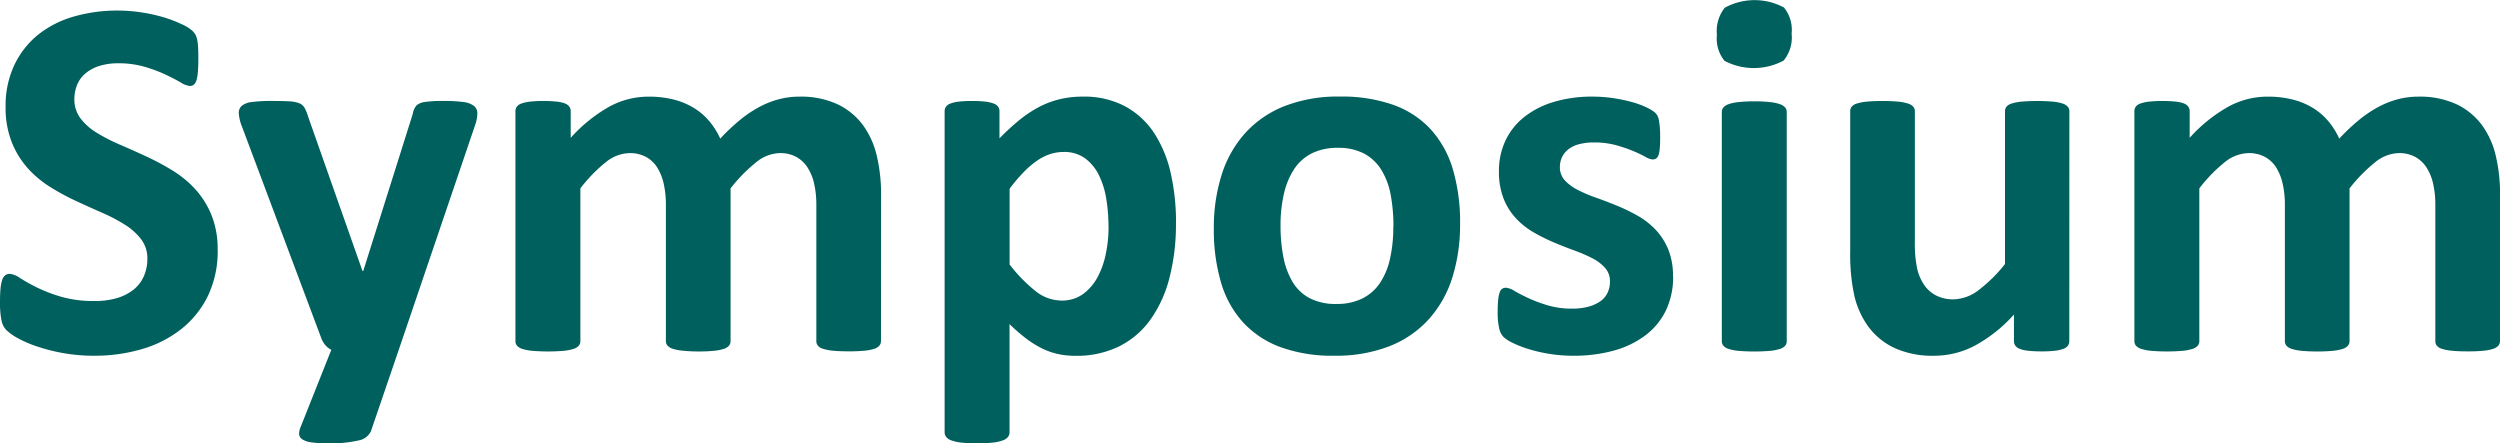 <svg xmlns="http://www.w3.org/2000/svg" xmlns:xlink="http://www.w3.org/1999/xlink" width="120" height="21.28" viewBox="0 0 120 21.28">
  <defs>
    <clipPath id="clip-path">
      <rect id="Rectangle_1" data-name="Rectangle 1" width="120" height="21.28" fill="none"/>
    </clipPath>
  </defs>
  <g id="Group_2" data-name="Group 2" transform="translate(0 0)">
    <g id="Group_1" data-name="Group 1" transform="translate(0 0)" clip-path="url(#clip-path)">
      <path id="Path_1" data-name="Path 1" d="M10.448,12.668a4.942,4.942,0,0,1-.47,2.213A4.583,4.583,0,0,1,8.7,16.47a5.542,5.542,0,0,1-1.879.958,8,8,0,0,1-2.3.321,8.207,8.207,0,0,1-1.54-.136,8.7,8.7,0,0,1-1.255-.327,5.537,5.537,0,0,1-.909-.4A2.621,2.621,0,0,1,.3,16.513a.921.921,0,0,1-.229-.464A4.225,4.225,0,0,1,0,15.178q0-.383.024-.643a1.859,1.859,0,0,1,.08-.42.464.464,0,0,1,.149-.229.356.356,0,0,1,.216-.068,1.033,1.033,0,0,1,.489.2,8.453,8.453,0,0,0,.809.452,7.382,7.382,0,0,0,1.181.452,5.607,5.607,0,0,0,1.589.2A3.654,3.654,0,0,0,5.6,14.986a2.365,2.365,0,0,0,.8-.4,1.7,1.7,0,0,0,.5-.643,2.055,2.055,0,0,0,.173-.853,1.494,1.494,0,0,0-.3-.933A2.949,2.949,0,0,0,6,11.462a8.085,8.085,0,0,0-1.082-.569q-.606-.266-1.249-.563a11.383,11.383,0,0,1-1.249-.674,5.051,5.051,0,0,1-1.082-.9A4.255,4.255,0,0,1,.569,7.512a4.487,4.487,0,0,1-.3-1.719A4.549,4.549,0,0,1,.7,3.771a4.152,4.152,0,0,1,1.15-1.447,4.9,4.9,0,0,1,1.706-.859,7.474,7.474,0,0,1,2.083-.284,7.579,7.579,0,0,1,1.138.086A7.769,7.769,0,0,1,7.839,1.5a5.939,5.939,0,0,1,.878.334,2.055,2.055,0,0,1,.507.309.894.894,0,0,1,.167.21.993.993,0,0,1,.074.229,2.471,2.471,0,0,1,.043.358q.012.216.012.538,0,.359-.018.606a2.241,2.241,0,0,1-.062.408.486.486,0,0,1-.124.235A.307.307,0,0,1,9.1,4.8a1.03,1.03,0,0,1-.433-.173q-.3-.173-.73-.377a6.982,6.982,0,0,0-1-.371,4.424,4.424,0,0,0-1.249-.167,2.976,2.976,0,0,0-.928.13A1.912,1.912,0,0,0,4.1,4.2a1.41,1.41,0,0,0-.4.551,1.8,1.8,0,0,0-.13.68,1.5,1.5,0,0,0,.291.921,2.777,2.777,0,0,0,.779.692,8.273,8.273,0,0,0,1.106.569q.618.267,1.261.563a12.49,12.49,0,0,1,1.261.674,5.075,5.075,0,0,1,1.1.9,4.2,4.2,0,0,1,.779,1.237,4.329,4.329,0,0,1,.3,1.675" transform="translate(0 -0.674)" fill="#00605d"/>
      <path id="Path_2" data-name="Path 2" d="M34.384,23.237l-1.335,3.907a.807.807,0,0,1-.606.445A5.817,5.817,0,0,1,31,27.726a5.664,5.664,0,0,1-.791-.044,1.1,1.1,0,0,1-.445-.142.324.324,0,0,1-.161-.247.793.793,0,0,1,.074-.358l1.471-3.7a.835.835,0,0,1-.291-.229,1.061,1.061,0,0,1-.191-.327l-3.8-10.139a2.088,2.088,0,0,1-.161-.662.45.45,0,0,1,.149-.358.973.973,0,0,1,.5-.179,6.99,6.99,0,0,1,.933-.049q.532,0,.841.018a1.5,1.5,0,0,1,.482.093.526.526,0,0,1,.26.229,2.345,2.345,0,0,1,.173.439l2.6,7.382h.037l2.374-7.53a.839.839,0,0,1,.191-.427.807.807,0,0,1,.39-.155,6.147,6.147,0,0,1,.952-.049,6.535,6.535,0,0,1,.884.049,1.061,1.061,0,0,1,.519.185.447.447,0,0,1,.167.365,1.811,1.811,0,0,1-.1.538Z" transform="translate(-15.244 -6.446)" fill="#00605d"/>
      <path id="Path_3" data-name="Path 3" d="M75.191,22.538a.337.337,0,0,1-.074.216.539.539,0,0,1-.247.155A2.092,2.092,0,0,1,74.4,23a7.528,7.528,0,0,1-.754.031q-.47,0-.767-.031a2.213,2.213,0,0,1-.476-.093.5.5,0,0,1-.247-.155.357.357,0,0,1-.068-.216V16a4.541,4.541,0,0,0-.105-1.014,2.386,2.386,0,0,0-.321-.785,1.522,1.522,0,0,0-.544-.506,1.609,1.609,0,0,0-.785-.179,1.86,1.86,0,0,0-1.125.433,7.5,7.5,0,0,0-1.237,1.261v7.332a.337.337,0,0,1-.074.216.544.544,0,0,1-.253.155,2.213,2.213,0,0,1-.476.093,7.371,7.371,0,0,1-.742.031A7.532,7.532,0,0,1,65.67,23a2.2,2.2,0,0,1-.476-.093.542.542,0,0,1-.253-.155.334.334,0,0,1-.074-.216V16a4.541,4.541,0,0,0-.105-1.014,2.467,2.467,0,0,0-.315-.785,1.458,1.458,0,0,0-.544-.506,1.621,1.621,0,0,0-.779-.179,1.876,1.876,0,0,0-1.138.433,7.2,7.2,0,0,0-1.224,1.261v7.332a.336.336,0,0,1-.074.216.546.546,0,0,1-.254.155,2.208,2.208,0,0,1-.476.093,9.222,9.222,0,0,1-1.509,0,2.2,2.2,0,0,1-.476-.093.543.543,0,0,1-.254-.155.336.336,0,0,1-.074-.216V11.509a.377.377,0,0,1,.062-.216.45.45,0,0,1,.222-.155,1.8,1.8,0,0,1,.415-.092,5.394,5.394,0,0,1,.637-.031,5.712,5.712,0,0,1,.655.031,1.506,1.506,0,0,1,.4.092.453.453,0,0,1,.2.155.38.38,0,0,1,.062.216v1.273A7.3,7.3,0,0,1,62.128,11.3a3.917,3.917,0,0,1,1.9-.494,4.845,4.845,0,0,1,1.224.142,3.5,3.5,0,0,1,.97.408,3.055,3.055,0,0,1,.736.637,3.7,3.7,0,0,1,.519.828,9.361,9.361,0,0,1,.971-.915,5.7,5.7,0,0,1,.94-.624,4.308,4.308,0,0,1,.928-.358,3.826,3.826,0,0,1,.946-.118,4.18,4.18,0,0,1,1.855.371,3.249,3.249,0,0,1,1.218,1.008,4.061,4.061,0,0,1,.661,1.49,7.981,7.981,0,0,1,.2,1.805Z" transform="translate(-32.904 -6.167)" fill="#00605d"/>
      <path id="Path_4" data-name="Path 4" d="M116.745,16.862a10.284,10.284,0,0,1-.315,2.652,5.983,5.983,0,0,1-.921,2.009A4.087,4.087,0,0,1,114,22.8a4.612,4.612,0,0,1-2.065.445,3.909,3.909,0,0,1-.884-.093,3.368,3.368,0,0,1-.779-.284,4.8,4.8,0,0,1-.748-.476,8.8,8.8,0,0,1-.767-.668v5.193a.361.361,0,0,1-.074.222.554.554,0,0,1-.254.167,2.1,2.1,0,0,1-.476.105,7.637,7.637,0,0,1-1.509,0,2.1,2.1,0,0,1-.476-.105.55.55,0,0,1-.253-.167.359.359,0,0,1-.074-.222V11.508a.381.381,0,0,1,.062-.216.448.448,0,0,1,.216-.155,1.67,1.67,0,0,1,.408-.093,5.425,5.425,0,0,1,.637-.031,5.292,5.292,0,0,1,.624.031,1.679,1.679,0,0,1,.408.093.452.452,0,0,1,.216.155.381.381,0,0,1,.062.216v1.3a11.25,11.25,0,0,1,.946-.872,5.745,5.745,0,0,1,.946-.631,4.329,4.329,0,0,1,1-.377,4.656,4.656,0,0,1,1.094-.124,4.181,4.181,0,0,1,2.065.476,3.908,3.908,0,0,1,1.391,1.3,5.888,5.888,0,0,1,.785,1.929,10.725,10.725,0,0,1,.247,2.349m-3.24.223a8.48,8.48,0,0,0-.105-1.354,4.006,4.006,0,0,0-.358-1.156,2.207,2.207,0,0,0-.668-.81,1.7,1.7,0,0,0-1.033-.3,2.082,2.082,0,0,0-.612.093,2.388,2.388,0,0,0-.618.3,4.333,4.333,0,0,0-.649.544,7.77,7.77,0,0,0-.705.828v3.635a7.25,7.25,0,0,0,1.249,1.28,2.014,2.014,0,0,0,1.237.452,1.711,1.711,0,0,0,1.033-.309,2.4,2.4,0,0,0,.7-.809,4.07,4.07,0,0,0,.4-1.132,6.227,6.227,0,0,0,.13-1.261" transform="translate(-60.299 -6.166)" fill="#00605d"/>
      <path id="Path_5" data-name="Path 5" d="M147.567,16.911a8.43,8.43,0,0,1-.371,2.572,5.427,5.427,0,0,1-1.125,2,5.006,5.006,0,0,1-1.892,1.3,7.1,7.1,0,0,1-2.658.458,7.277,7.277,0,0,1-2.559-.408,4.6,4.6,0,0,1-1.805-1.187,4.875,4.875,0,0,1-1.064-1.917,8.915,8.915,0,0,1-.346-2.6,8.356,8.356,0,0,1,.377-2.578,5.428,5.428,0,0,1,1.131-2,5.043,5.043,0,0,1,1.886-1.292,7.05,7.05,0,0,1,2.652-.458,7.426,7.426,0,0,1,2.572.4,4.5,4.5,0,0,1,1.8,1.181,4.926,4.926,0,0,1,1.057,1.916,8.982,8.982,0,0,1,.346,2.609m-3.2.124a8.117,8.117,0,0,0-.13-1.5,3.536,3.536,0,0,0-.439-1.193,2.2,2.2,0,0,0-.822-.791,2.645,2.645,0,0,0-1.292-.285,2.738,2.738,0,0,0-1.212.254,2.179,2.179,0,0,0-.853.742,3.554,3.554,0,0,0-.5,1.174A6.629,6.629,0,0,0,138.949,17a7.714,7.714,0,0,0,.136,1.5,3.709,3.709,0,0,0,.439,1.193,2.1,2.1,0,0,0,.822.785,2.693,2.693,0,0,0,1.286.278,2.759,2.759,0,0,0,1.224-.253,2.191,2.191,0,0,0,.853-.736A3.391,3.391,0,0,0,144.2,18.6a6.875,6.875,0,0,0,.161-1.564" transform="translate(-77.483 -6.166)" fill="#00605d"/>
      <path id="Path_6" data-name="Path 6" d="M175.914,19.421a3.706,3.706,0,0,1-.352,1.657,3.3,3.3,0,0,1-1,1.2,4.482,4.482,0,0,1-1.521.723,7.158,7.158,0,0,1-1.9.241,7.251,7.251,0,0,1-1.181-.093,7.175,7.175,0,0,1-1.008-.235,5.239,5.239,0,0,1-.742-.291,1.813,1.813,0,0,1-.433-.278.861.861,0,0,1-.21-.408,3.412,3.412,0,0,1-.074-.822,5.229,5.229,0,0,1,.025-.575,1.45,1.45,0,0,1,.074-.346.325.325,0,0,1,.124-.173.364.364,0,0,1,.185-.043.932.932,0,0,1,.4.155q.265.155.661.34a6.954,6.954,0,0,0,.921.346,4.072,4.072,0,0,0,1.193.161,2.927,2.927,0,0,0,.748-.087,1.879,1.879,0,0,0,.569-.247,1.046,1.046,0,0,0,.365-.408,1.253,1.253,0,0,0,.124-.569.944.944,0,0,0-.229-.637,2.041,2.041,0,0,0-.606-.464,7,7,0,0,0-.853-.371q-.476-.173-.977-.383a8.883,8.883,0,0,1-.976-.482,3.723,3.723,0,0,1-.853-.667,3.031,3.031,0,0,1-.606-.952,3.5,3.5,0,0,1-.229-1.335,3.385,3.385,0,0,1,.309-1.453,3.16,3.16,0,0,1,.89-1.131,4.227,4.227,0,0,1,1.416-.73,6.3,6.3,0,0,1,1.873-.26,6.717,6.717,0,0,1,1.008.074,7.436,7.436,0,0,1,.884.185,4.268,4.268,0,0,1,.667.241,2.248,2.248,0,0,1,.39.222.627.627,0,0,1,.167.186.8.8,0,0,1,.074.223c.016.086.03.194.043.321s.018.286.018.476q0,.333-.018.544a1.449,1.449,0,0,1-.062.334.3.3,0,0,1-.117.167.336.336,0,0,1-.173.043.84.84,0,0,1-.346-.13,6.292,6.292,0,0,0-.587-.278,7.03,7.03,0,0,0-.816-.278,3.923,3.923,0,0,0-1.057-.13,2.73,2.73,0,0,0-.73.087,1.4,1.4,0,0,0-.507.247,1.041,1.041,0,0,0-.3.377,1.105,1.105,0,0,0-.1.464.922.922,0,0,0,.235.643,2.146,2.146,0,0,0,.618.458,6.894,6.894,0,0,0,.872.371q.488.173.989.377a9.141,9.141,0,0,1,.989.476,3.746,3.746,0,0,1,.872.668,3.1,3.1,0,0,1,.618.946,3.313,3.313,0,0,1,.235,1.3" transform="translate(-95.604 -6.166)" fill="#00605d"/>
      <path id="Path_7" data-name="Path 7" d="M195.595,1.608a1.742,1.742,0,0,1-.383,1.3,3.031,3.031,0,0,1-2.837.012,1.691,1.691,0,0,1-.365-1.249,1.788,1.788,0,0,1,.377-1.3,2.985,2.985,0,0,1,2.838-.012,1.7,1.7,0,0,1,.371,1.255m-.235,14.763a.337.337,0,0,1-.074.216.541.541,0,0,1-.254.155,2.2,2.2,0,0,1-.476.093,9.217,9.217,0,0,1-1.508,0,2.2,2.2,0,0,1-.476-.093.541.541,0,0,1-.254-.155.337.337,0,0,1-.074-.216v-11a.337.337,0,0,1,.074-.216.585.585,0,0,1,.254-.161,2.121,2.121,0,0,1,.476-.1,7.634,7.634,0,0,1,1.508,0,2.12,2.12,0,0,1,.476.1.585.585,0,0,1,.254.161.337.337,0,0,1,.074.216Z" transform="translate(-109.598 0)" fill="#00605d"/>
      <path id="Path_8" data-name="Path 8" d="M217.425,22.817a.381.381,0,0,1-.062.216.449.449,0,0,1-.216.155,1.679,1.679,0,0,1-.408.093,5.42,5.42,0,0,1-.637.031,5.69,5.69,0,0,1-.661-.031,1.564,1.564,0,0,1-.4-.093.448.448,0,0,1-.21-.155.381.381,0,0,1-.062-.216V21.544a7.01,7.01,0,0,1-1.861,1.484,4.181,4.181,0,0,1-1.96.494,4.4,4.4,0,0,1-1.91-.371,3.294,3.294,0,0,1-1.249-1.014,4.075,4.075,0,0,1-.68-1.49,9.2,9.2,0,0,1-.2-2.108V11.788a.354.354,0,0,1,.068-.216.5.5,0,0,1,.247-.155,2.243,2.243,0,0,1,.482-.092q.3-.031.748-.031a7.51,7.51,0,0,1,.754.031,2.233,2.233,0,0,1,.476.092.547.547,0,0,1,.254.155.336.336,0,0,1,.074.216v6.232a5.956,5.956,0,0,0,.111,1.323,2.3,2.3,0,0,0,.34.785,1.561,1.561,0,0,0,.581.507,1.789,1.789,0,0,0,.822.179,2.035,2.035,0,0,0,1.193-.433,7.126,7.126,0,0,0,1.28-1.261V11.788a.357.357,0,0,1,.068-.216.5.5,0,0,1,.247-.155,2.243,2.243,0,0,1,.476-.092,9.091,9.091,0,0,1,1.508,0,2.12,2.12,0,0,1,.47.092.543.543,0,0,1,.247.155.336.336,0,0,1,.074.216Z" transform="translate(-118.099 -6.446)" fill="#00605d"/>
      <path id="Path_9" data-name="Path 9" d="M256.253,22.538a.337.337,0,0,1-.075.216.536.536,0,0,1-.247.155,2.083,2.083,0,0,1-.47.093,7.533,7.533,0,0,1-.755.031q-.47,0-.766-.031a2.2,2.2,0,0,1-.476-.093.5.5,0,0,1-.247-.155.355.355,0,0,1-.068-.216V16a4.49,4.49,0,0,0-.106-1.014,2.376,2.376,0,0,0-.321-.785,1.525,1.525,0,0,0-.544-.506,1.613,1.613,0,0,0-.785-.179,1.859,1.859,0,0,0-1.125.433,7.511,7.511,0,0,0-1.237,1.261v7.332a.337.337,0,0,1-.075.216.539.539,0,0,1-.253.155,2.208,2.208,0,0,1-.476.093,7.375,7.375,0,0,1-.742.031,7.533,7.533,0,0,1-.755-.031,2.189,2.189,0,0,1-.475-.093.543.543,0,0,1-.254-.155.336.336,0,0,1-.074-.216V16a4.516,4.516,0,0,0-.106-1.014,2.467,2.467,0,0,0-.315-.785,1.452,1.452,0,0,0-.544-.506,1.617,1.617,0,0,0-.779-.179,1.876,1.876,0,0,0-1.138.433,7.2,7.2,0,0,0-1.224,1.261v7.332a.337.337,0,0,1-.075.216.542.542,0,0,1-.253.155,2.209,2.209,0,0,1-.476.093,9.222,9.222,0,0,1-1.509,0,2.2,2.2,0,0,1-.476-.093.543.543,0,0,1-.254-.155.336.336,0,0,1-.074-.216V11.509a.377.377,0,0,1,.062-.216.45.45,0,0,1,.222-.155,1.8,1.8,0,0,1,.415-.092,5.394,5.394,0,0,1,.637-.031,5.7,5.7,0,0,1,.655.031,1.5,1.5,0,0,1,.4.092.453.453,0,0,1,.2.155.38.38,0,0,1,.062.216v1.273A7.308,7.308,0,0,1,243.19,11.3a3.917,3.917,0,0,1,1.9-.494,4.85,4.85,0,0,1,1.224.142,3.5,3.5,0,0,1,.971.408,3.052,3.052,0,0,1,.735.637,3.7,3.7,0,0,1,.519.828,9.315,9.315,0,0,1,.971-.915,5.666,5.666,0,0,1,.94-.624,4.288,4.288,0,0,1,.927-.358,3.825,3.825,0,0,1,.946-.118,4.179,4.179,0,0,1,1.855.371,3.252,3.252,0,0,1,1.218,1.008,4.047,4.047,0,0,1,.661,1.49,7.982,7.982,0,0,1,.2,1.805Z" transform="translate(-136.253 -6.167)" fill="#00605d"/>
    </g>
  </g>
</svg>
